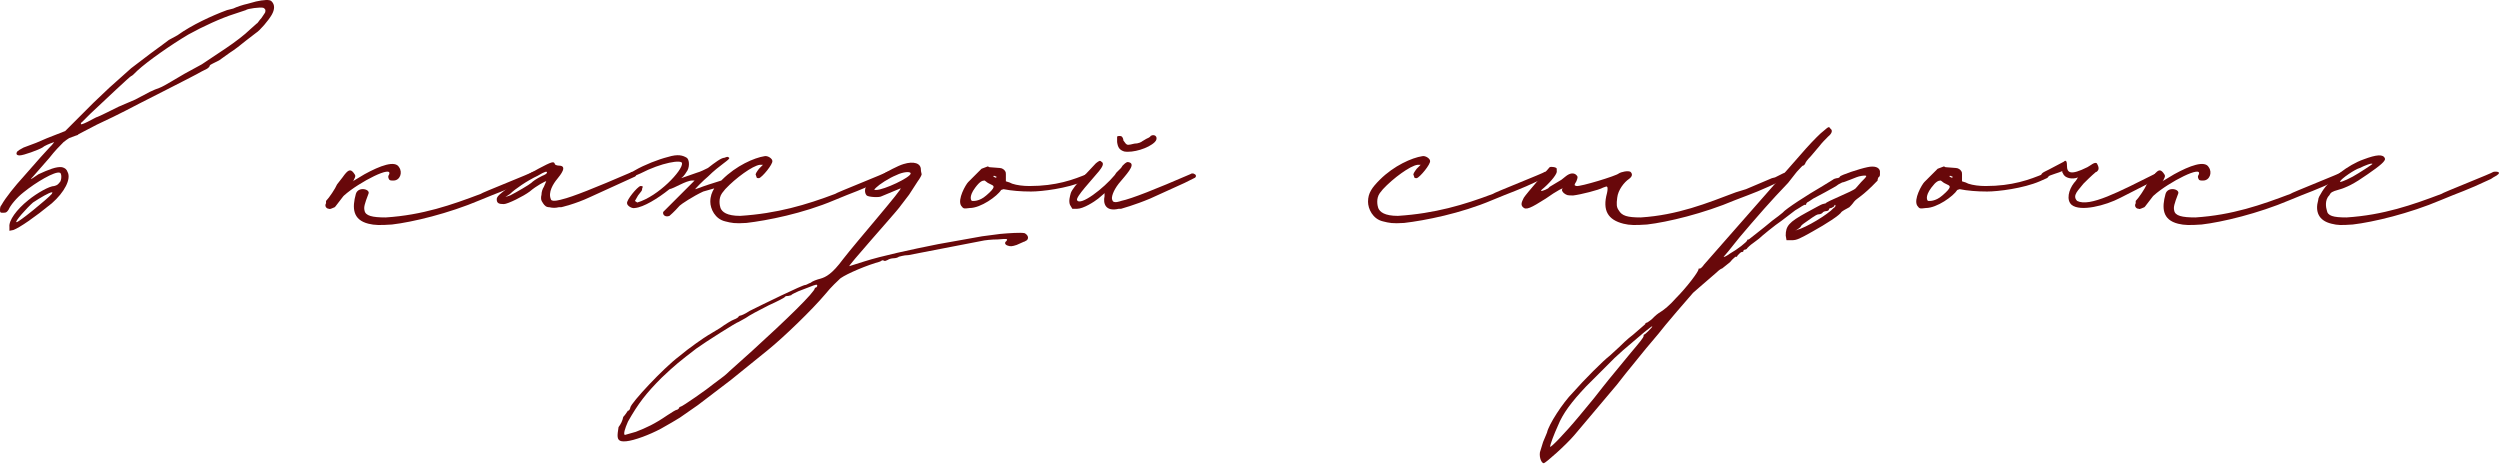 <?xml version="1.0" encoding="UTF-8"?> <svg xmlns="http://www.w3.org/2000/svg" width="1509" height="280" viewBox="0 0 1509 280" fill="none"><path d="M5.688 139.305V136.935C5.214 133.143 9.954 126.507 17.064 120.819C22.278 116.553 29.862 112.287 32.706 112.287C34.602 111.813 35.076 111.339 36.498 109.443C37.446 107.073 36.972 104.229 36.024 104.229C33.18 103.281 21.804 109.917 14.22 116.079C9.954 119.397 6.162 124.137 5.214 126.507C4.266 127.929 3.792 128.403 2.37 128.403H1.422C0.474 128.403 0 128.403 0 126.981C0 126.033 0 124.611 0.948 123.663C3.318 119.397 9.006 112.287 14.22 106.599L24.648 94.749L29.862 89.061C30.81 88.114 31.758 87.165 32.706 85.743C29.862 86.692 26.544 88.114 25.596 89.061C23.226 90.484 14.22 93.802 11.85 93.802C9.954 93.802 9.48 92.853 10.428 91.431C10.902 90.957 12.324 90.01 14.22 89.061L21.804 86.218L28.44 83.374L39.342 79.108L56.406 62.044L65.886 53.038L79.158 41.188L91.008 32.181L98.118 26.968L101.91 24.123L107.124 21.279C115.656 15.117 127.98 9.429 136.986 6.111L140.778 5.163C142.674 4.215 146.94 2.793 149.31 2.319L154.524 0.897C158.79 -0.051 163.056 -0.525 164.004 0.897C165.9 2.793 165.9 5.637 164.004 8.955C162.108 12.274 156.894 18.436 154.524 19.858L148.362 24.598C145.518 26.968 141.252 30.285 138.882 31.707L132.246 36.447L128.454 38.343C127.506 38.818 126.558 39.291 126.558 39.766C126.558 40.239 125.61 41.188 124.662 41.661L121.818 43.084C117.078 45.928 79.158 64.888 75.84 66.784L68.256 70.576L58.302 75.316L47.4 81.004L46.926 81.478L45.504 81.951L41.712 83.374L40.29 84.322L38.394 85.743C36.024 88.114 33.18 90.957 29.862 95.224L19.908 106.599C18.96 107.547 18.486 108.021 18.96 108.021L23.226 105.177C29.388 102.333 34.128 100.437 37.446 100.911C39.342 101.385 40.29 102.333 40.764 103.755C43.134 108.021 38.868 116.079 31.284 122.715C20.856 131.247 11.85 137.409 8.058 138.831L5.688 139.305ZM48.822 74.841C48.822 75.316 50.244 74.841 53.088 73.419C55.932 71.998 58.302 70.576 58.776 70.576C59.25 70.576 69.678 65.362 71.574 64.413L81.528 60.148L90.534 55.407C92.43 54.459 94.8 53.511 96.222 53.038C97.644 52.563 100.962 50.667 103.332 49.245L111.39 44.505L121.818 38.818L136.038 29.337C141.726 25.546 147.888 20.805 150.732 17.962L154.998 14.169C155.472 14.169 156.42 12.274 157.842 10.851L159.738 8.007C160.212 7.533 160.212 6.585 160.212 6.111C160.212 5.637 159.264 4.689 158.79 4.689C157.368 4.215 149.31 5.163 148.362 6.111L141.252 8.481C133.668 10.851 122.292 16.066 113.76 20.805C103.332 26.968 89.112 36.922 82.95 42.609C81.054 44.505 79.632 45.928 79.158 45.928C78.684 45.928 63.042 60.621 54.51 68.68L49.296 73.894C48.822 73.894 48.822 74.368 48.822 74.841ZM9.954 134.091C10.902 134.565 28.914 119.871 31.284 117.027C31.758 116.079 31.758 116.079 31.284 116.079C29.862 116.079 24.174 119.397 19.908 122.241C16.116 125.559 8.532 134.091 9.954 134.091Z" fill="#68080A"></path><path d="M234.707 105.651C238.025 99.016 216.695 109.917 207.689 117.975L207.215 118.449L202.475 124.611L202.001 125.085C200.579 125.559 199.157 126.507 198.683 126.033C196.787 126.033 195.839 124.137 196.787 122.715V121.293C198.683 119.397 202.475 113.709 203.423 111.339L206.741 107.073C210.059 102.333 211.481 101.859 213.377 104.229C214.799 106.125 214.799 106.125 213.377 108.969L212.903 109.443L220.013 105.177C229.493 99.963 238.499 96.645 240.869 100.911C243.239 104.229 241.343 108.969 237.551 108.969C235.655 108.969 235.181 108.969 234.707 108.021C234.233 107.073 234.233 106.125 234.707 105.651ZM321.449 103.755C323.345 103.281 328.085 103.755 321.449 107.073L320.027 108.021C303.911 115.605 302.015 115.605 289.691 120.819C270.731 128.877 248.927 134.091 236.603 135.513C229.493 135.987 226.175 135.987 222.383 135.039C212.903 132.669 212.429 125.559 214.799 117.027C216.221 112.287 223.805 114.183 222.383 117.027C220.013 123.189 219.539 125.085 220.013 126.981C220.487 130.299 224.753 131.247 232.811 131.247C255.089 129.825 272.627 123.663 290.165 117.027C290.165 116.553 321.449 104.229 321.449 103.755Z" fill="#68080A"></path><path d="M331.592 125.085C329.696 125.085 328.748 124.137 327.8 122.715C326.378 120.819 326.378 119.397 326.852 117.501C326.852 116.079 327.326 114.183 328.274 112.761L329.696 109.443C329.696 108.969 323.534 112.287 319.742 115.605C315.95 118.449 306.47 123.189 304.1 123.189C301.256 123.189 299.834 122.715 299.834 120.345C299.834 118.923 300.782 117.975 303.152 116.079C308.84 111.339 317.846 105.651 324.956 101.859C333.014 97.594 334.436 97.12 334.91 99.016C334.91 99.49 336.332 99.963 337.28 99.963C342.968 99.963 338.228 105.651 336.332 108.021C333.962 110.865 330.644 116.079 332.54 120.345C333.014 122.241 339.176 120.345 339.176 120.345C345.338 118.923 359.558 113.235 380.414 104.229L381.362 103.755H382.784L383.258 104.229C384.206 104.703 384.206 106.125 383.258 106.599L356.24 118.923C347.234 123.189 338.702 125.085 338.702 125.085H337.28C335.384 125.559 333.488 125.559 331.592 125.085ZM305.048 118.923L307.892 117.975C311.684 116.079 319.742 111.339 320.69 110.391C321.638 109.443 323.534 108.021 327.326 106.125C328.748 105.651 330.17 104.703 330.17 104.229C330.17 103.281 329.222 103.281 324.482 106.125C318.32 108.969 310.736 114.183 307.892 117.027L305.048 118.923Z" fill="#68080A"></path><path d="M535.39 103.755C537.286 103.281 542.026 103.755 535.39 107.073L533.968 108.021C517.852 115.605 515.956 115.605 503.632 120.819C484.672 128.877 462.868 133.143 450.544 134.565C443.434 135.039 441.538 134.565 437.746 133.617C431.584 132.195 428.74 126.033 428.74 121.767C428.74 118.449 429.688 116.079 431.11 113.709L424.474 115.605C418.312 118.449 411.202 123.189 410.254 124.137C406.462 128.403 404.566 129.825 404.092 130.299C401.722 131.247 399.826 129.825 400.3 127.929L419.26 108.969H417.838C414.046 108.969 406.936 113.709 404.092 114.183C396.982 119.871 388.45 125.085 383.236 125.559C381.34 126.033 378.496 124.137 378.496 122.715C378.022 120.819 384.658 112.761 386.554 112.287C387.028 112.287 387.976 112.287 387.976 112.761L387.502 114.183C387.976 114.657 386.554 116.079 385.132 117.975L383.236 121.293L384.658 122.241C397.456 118.449 412.15 102.807 411.676 98.541C411.676 96.171 399.352 98.067 386.554 104.703L379.918 107.547C379.444 107.547 378.97 106.599 378.97 106.125L379.918 104.703L380.866 104.229L383.236 102.807C388.924 99.49 397.456 96.171 403.144 94.749C409.306 92.853 412.15 93.802 414.52 95.224C415.942 96.171 416.416 99.963 414.994 102.807C414.046 104.229 413.098 106.125 411.202 107.547L420.682 104.229C422.578 103.755 425.422 102.333 427.318 101.385C431.584 98.067 435.376 95.224 437.272 95.224C438.694 94.749 439.168 94.275 440.116 95.224C441.064 96.171 434.428 99.49 427.318 106.599C424.948 108.495 418.786 114.657 419.734 114.183L422.578 113.235C423.526 112.761 430.636 110.391 435.376 108.969L435.85 108.495C444.382 99.963 455.284 95.224 461.446 94.275C463.342 93.802 466.186 95.698 466.186 97.12C466.66 99.016 460.024 107.073 458.128 107.547C457.654 107.547 456.706 107.547 456.706 107.073L456.232 105.651C455.758 105.177 456.706 103.755 458.128 101.859L460.498 99.49H458.602C454.336 99.963 443.908 107.547 437.746 114.183L435.85 116.553C433.48 119.871 434.428 124.137 434.902 125.559C435.85 127.929 438.694 130.299 446.752 130.299C469.03 128.877 486.568 123.663 504.106 117.027C504.106 116.553 535.39 104.229 535.39 103.755Z" fill="#68080A"></path><path d="M378.092 266.337C373.352 266.811 372.404 265.389 372.878 261.123L373.352 257.805C374.774 255.909 375.722 254.013 376.196 251.643C377.144 250.695 378.092 249.273 379.04 247.851H379.514C379.988 247.377 380.462 246.429 380.462 245.955C380.936 243.111 400.37 222.255 409.85 215.145C416.012 209.931 425.018 203.769 427.388 202.347L434.498 198.081C437.816 195.711 441.608 193.341 443.03 192.867C444.452 192.393 445.874 191.445 445.874 190.971C445.874 190.971 446.348 190.497 446.822 190.497C447.296 190.497 449.666 189.549 452.51 187.653C459.146 184.335 485.216 171.537 486.164 172.011C486.638 172.011 488.06 171.063 489.482 170.589C490.43 169.641 493.274 168.693 495.17 168.219C498.488 167.271 502.28 165.375 508.916 156.369C516.974 145.941 545.888 112.761 543.518 113.709L532.142 118.449C530.72 119.397 524.084 118.923 523.136 117.975C521.714 116.553 521.714 113.235 523.61 111.813L525.506 109.917C526.454 109.443 527.402 109.443 527.876 108.969L532.142 105.651C534.986 103.755 542.096 99.963 545.414 99.016C551.576 97.12 555.842 98.541 555.842 102.333C555.842 103.755 556.316 104.703 556.316 105.177C556.316 105.651 555.368 107.547 553.946 109.443L548.732 117.501L542.57 125.559C539.252 129.825 510.812 161.583 512.708 160.635L521.714 157.791C532.142 154.473 549.68 150.681 566.27 147.363L592.814 142.623L603.716 141.201C608.93 140.727 616.04 140.253 618.41 140.727C620.306 141.675 621.254 143.571 619.832 144.993C618.884 145.467 618.41 145.941 617.936 145.941L613.67 147.837C610.826 148.785 609.878 148.785 608.456 148.311C606.56 147.837 606.086 146.415 607.508 145.467C608.456 144.045 607.982 144.045 602.294 144.519C598.502 144.519 594.236 144.993 592.34 145.467L548.258 153.999C545.414 153.999 543.044 154.947 542.57 154.947C542.096 155.421 540.674 155.895 539.252 155.895C538.304 155.895 536.408 156.369 535.934 156.843C534.986 157.317 534.038 157.791 533.564 157.317C533.09 157.317 532.616 156.843 532.142 157.317C531.668 157.791 530.246 158.265 528.35 158.739C519.344 161.583 507.968 166.797 506.546 168.693C506.072 169.167 501.806 172.959 498.014 177.699C490.43 186.705 473.366 203.295 463.412 211.353L441.134 229.365L421.226 244.533L410.324 252.117L405.584 254.961L398.948 258.753C391.838 262.545 382.832 265.863 378.092 266.337ZM528.824 114.657C533.564 114.657 549.68 107.073 549.68 104.703C549.68 103.281 544.94 103.755 541.148 105.651C536.408 107.547 530.72 111.339 528.824 113.235C527.402 114.657 527.402 114.657 528.824 114.657ZM377.144 262.545L383.78 260.649C389.942 258.279 395.156 255.909 402.74 250.695C405.584 248.799 407.954 247.377 408.428 247.377C408.902 247.377 409.376 246.903 409.85 246.429C409.85 245.955 410.324 245.481 410.798 245.481C411.746 245.481 427.388 234.579 430.706 231.735L434.498 228.891C435.92 227.943 438.29 226.047 440.186 224.151L453.932 211.827C474.788 192.867 491.852 176.277 491.852 173.907C491.852 173.907 492.326 173.433 492.8 173.433C492.8 173.433 493.274 172.959 493.274 172.485C493.274 171.537 492.8 171.537 488.06 173.433L481.898 175.803C480.002 176.751 477.632 177.699 477.632 178.173L475.736 178.647C474.788 178.647 474.314 178.647 473.84 179.121C473.84 179.595 469.1 181.965 463.886 184.335C458.198 187.179 452.036 190.497 450.14 191.919L445.874 194.289C444.926 194.289 425.492 206.613 420.278 210.405C409.85 218.463 407.954 219.885 399.422 227.943C389.942 237.423 385.202 243.585 379.04 254.487C377.144 258.753 376.196 262.071 377.144 262.545Z" fill="#68080A"></path><path d="M585.341 125.559C581.549 126.033 581.549 126.033 580.127 124.137C577.757 120.345 582.971 111.339 584.393 109.917L592.451 101.859L596.243 100.437L597.191 100.911L603.353 101.385C604.775 101.385 606.197 102.333 606.671 103.281C607.145 103.755 607.145 104.703 607.145 105.177V109.443C609.041 109.917 609.989 110.391 610.937 110.865C613.781 111.813 617.573 112.287 621.365 112.287C637.481 112.287 647.909 108.495 656.915 104.703C657.389 104.229 658.811 104.229 659.285 105.177C659.759 106.125 659.285 107.073 658.337 107.547L654.071 109.443C644.117 113.709 628.949 115.605 622.313 115.605C616.151 115.605 610.463 115.131 605.723 114.183L604.301 114.657C601.931 118.449 591.977 125.559 585.341 125.559ZM600.509 107.073C601.457 107.547 601.457 107.073 601.457 106.599C600.983 106.599 600.509 106.125 600.035 106.125C599.087 106.125 599.561 106.599 600.509 107.073ZM586.763 121.293C587.237 121.293 591.029 121.767 595.295 117.975C601.457 112.761 599.561 112.287 599.087 111.813L596.243 110.391L594.347 108.969C592.925 108.969 591.503 109.443 588.659 113.235C584.393 118.923 586.289 121.293 586.763 121.293Z" fill="#68080A"></path><path d="M678.553 91.431C675.709 90.484 674.761 89.061 674.287 85.743V82.425C674.761 81.951 676.657 81.951 677.131 82.425C677.605 82.9 678.079 83.847 678.079 84.796L679.501 86.692C680.449 87.639 680.923 87.639 684.715 86.692C687.085 86.692 688.981 85.743 689.455 85.269L691.825 83.847C692.773 83.374 694.195 82.9 694.669 81.951C697.513 80.529 699.409 83.374 697.039 85.743C693.247 89.535 683.767 92.379 678.553 91.431ZM647.269 126.033L645.847 123.663C644.899 121.293 645.847 118.449 646.321 116.553C647.743 112.287 658.171 102.333 661.489 98.541C663.385 97.12 663.859 96.645 664.807 97.594C666.703 98.541 665.281 100.911 663.385 103.281C659.119 108.495 649.165 118.923 650.113 120.819C652.009 124.611 666.229 113.709 672.865 105.651L673.813 104.229L676.657 101.385L677.605 99.963C679.975 97.594 680.449 97.594 681.871 98.067C685.663 99.49 679.501 105.651 675.235 110.865C671.917 115.131 670.495 119.397 671.443 120.819C671.917 123.189 676.657 121.293 676.657 121.293C683.293 119.871 697.513 114.183 718.369 105.177L719.317 104.703H720.265L721.213 105.177C722.161 105.651 722.161 107.073 720.739 107.547L715.051 110.391L694.195 119.871C685.189 123.663 676.657 126.033 676.657 126.033H675.235C667.177 127.929 665.755 122.715 666.703 118.449V116.553L666.229 117.027L662.911 119.871C660.541 121.767 653.905 126.033 650.113 126.033H647.269Z" fill="#68080A"></path><path d="M847.545 134.565C840.435 135.039 838.539 134.565 834.747 133.617C828.585 132.195 825.741 126.033 825.741 121.767C825.741 116.553 828.111 113.235 832.851 108.495C841.383 99.963 852.285 95.224 858.447 94.275C860.343 93.802 863.187 95.698 863.187 97.12C863.661 99.016 857.025 107.073 855.129 107.547C854.655 107.547 853.707 107.547 853.707 107.073L853.233 105.651C852.759 105.177 853.707 103.755 855.129 101.859L857.499 99.49H855.603C851.337 99.963 840.909 107.547 834.747 114.183L832.851 116.553C830.481 119.871 831.429 124.137 831.903 125.559C832.851 127.929 835.695 130.299 843.753 130.299C866.031 128.877 883.569 123.663 901.107 117.027C901.107 116.553 932.391 104.229 932.391 103.755C934.287 103.281 939.027 103.755 932.391 107.073L930.969 108.021C914.853 115.605 912.957 115.605 900.633 120.819C881.673 128.877 859.869 133.143 847.545 134.565Z" fill="#68080A"></path><path d="M994.159 135.513C987.049 135.987 983.731 135.987 979.939 135.039C970.459 132.669 967.141 126.981 969.985 116.553C970.459 114.657 970.459 112.761 969.985 112.761C969.985 112.287 969.037 112.761 967.615 113.235C965.245 114.657 953.869 117.501 949.603 117.975C946.285 117.975 945.811 117.975 943.915 116.553C942.967 115.605 942.493 114.657 942.967 114.183C944.389 112.761 939.649 115.131 933.013 119.871C924.007 125.559 921.163 126.981 919.267 125.085C917.845 123.663 918.319 122.241 919.741 119.397C921.163 117.027 934.435 101.859 935.383 100.911C936.331 100.437 939.649 100.911 939.649 101.859V103.281C940.123 104.703 936.331 109.443 932.065 113.235C931.591 113.709 930.169 114.657 930.169 115.131C930.643 115.605 932.065 114.657 932.539 114.657L934.435 113.709L935.383 112.761L942.493 108.495L944.863 106.599C947.707 104.229 950.077 104.229 951.499 105.651C952.447 106.599 952.447 107.073 951.499 109.443C950.077 111.813 950.077 111.813 951.499 112.287C953.869 112.761 975.673 106.125 977.095 104.703C978.517 103.755 982.783 102.807 984.205 103.755C985.627 105.177 985.153 106.599 983.257 108.021C980.413 109.917 976.621 114.657 976.147 119.397C975.673 123.189 975.673 125.085 977.095 126.981C978.991 130.299 982.309 131.247 990.367 131.247C1012.65 129.825 1030.18 122.715 1047.72 116.079L1053.88 114.183L1069.53 107.547L1071.42 107.073L1076.16 104.703C1077.11 104.229 1078.06 104.229 1079.01 103.755H1080.43C1080.9 104.229 1081.85 104.703 1081.38 105.651C1080.9 106.599 1079.95 106.599 1079.01 107.073L1077.58 108.021C1061.47 115.605 1059.57 116.079 1047.25 120.819C1028.29 128.877 1006.48 134.091 994.159 135.513Z" fill="#68080A"></path><path d="M931.873 279.609C930.451 279.609 929.029 276.291 929.503 272.973L931.399 266.811L933.769 261.123C934.717 256.383 943.249 243.111 949.411 236.949C956.047 229.365 967.897 217.515 971.689 214.671L977.377 209.457C978.325 208.509 982.117 204.717 985.909 201.873L993.019 195.711C993.019 195.237 993.493 194.763 993.967 194.763C994.441 194.763 995.389 193.815 996.811 192.867C997.759 191.919 999.655 190.023 1001.08 189.075C1004.39 187.179 1008.19 183.861 1011.5 180.069C1018.14 173.433 1025.25 163.953 1025.25 162.531C1025.25 162.057 1025.25 162.057 1025.72 162.057C1026.2 162.531 1027.62 161.109 1028.57 159.687L1090.19 89.535C1094.45 84.796 1099.19 80.055 1100.62 79.108C1103.93 76.263 1103.93 76.263 1104.88 77.686C1106.3 78.633 1105.83 80.529 1103.46 82.425C1102.04 83.847 1099.67 86.218 1098.25 88.114L1093.03 94.275C1091.14 96.171 1089.71 98.067 1089.71 98.541C1089.24 99.49 1088.77 99.963 1088.29 99.963C1087.82 99.963 1086.4 101.859 1084.5 103.755L1079.29 110.391L1071.7 118.449C1064.59 126.033 1047.53 145.941 1047.05 146.889L1043.26 151.629L1040.42 154.947C1040.42 155.421 1042.31 154.473 1044.21 153.051C1048.48 150.681 1054.64 145.941 1054.64 144.993C1054.64 144.519 1055.11 144.519 1055.59 144.519C1056.06 144.045 1063.64 138.357 1069.81 133.143L1073.6 130.299L1075.97 128.403C1077.86 126.033 1091.14 117.501 1100.14 112.287L1106.3 108.495C1106.78 108.021 1108.2 107.547 1108.67 107.547C1109.62 107.547 1110.57 107.073 1110.57 106.599C1111.04 105.651 1122.42 101.859 1127.16 100.911C1131.43 99.963 1134.27 100.911 1134.74 103.281V105.177C1134.74 105.651 1134.74 106.599 1133.8 107.073C1133.32 108.021 1133.32 108.495 1133.32 108.969C1123.84 118.923 1121 119.397 1119.1 121.767C1118.15 123.189 1116.73 124.611 1116.26 125.085C1114.36 126.033 1111.99 127.455 1111.52 127.929C1110.57 129.825 1102.51 135.039 1093.98 139.779C1086.4 144.045 1084.5 144.993 1081.66 144.993H1078.34L1077.86 142.149C1077.86 136.461 1079.76 134.091 1090.19 128.403C1095.4 125.559 1099.67 123.189 1100.14 123.189L1102.04 122.715C1102.04 122.241 1106.3 120.345 1110.57 118.449C1114.84 116.553 1119.1 114.657 1120.05 113.709L1123.37 109.917C1127.16 106.125 1127.63 105.651 1123.84 106.125C1121 106.599 1120.52 107.073 1116.73 108.495L1112.94 109.917C1111.99 109.917 1110.57 110.865 1109.62 111.339C1108.67 112.287 1104.88 114.183 1101.56 116.079L1094.45 119.871L1091.61 121.767C1091.14 121.767 1090.19 122.715 1090.19 123.189C1090.19 123.663 1090.19 123.663 1089.71 123.663C1089.24 123.189 1086.87 125.085 1083.55 126.981L1075.49 133.143C1071.23 135.987 1063.17 142.623 1061.75 144.045L1057.96 146.889C1056.53 147.837 1055.11 149.259 1054.64 149.733C1054.64 150.207 1053.69 150.681 1053.22 150.681C1052.74 150.681 1052.27 151.155 1052.27 151.629C1052.27 152.103 1051.79 152.103 1051.32 152.103C1050.85 152.103 1049.9 153.051 1048.95 153.999C1048.48 154.947 1048 155.421 1048 154.947C1048 154.473 1046.11 155.895 1044.21 158.265L1039.47 162.057C1039 162.057 1037.57 163.005 1036.15 164.427L1025.72 173.433L1021.93 176.751C1020.98 177.699 1003.45 198.081 1001.08 201.399L993.493 210.405L981.169 225.573L975.955 232.209L950.359 262.545C945.145 268.707 933.295 279.135 931.873 279.609ZM1084.5 138.831C1090.19 137.409 1103.46 129.351 1106.78 125.559C1107.73 125.085 1108.2 124.137 1107.73 123.663C1107.25 123.663 1107.25 123.663 1107.25 124.137C1107.25 124.611 1106.3 125.085 1105.36 125.559C1104.41 125.559 1103.93 126.033 1103.93 126.507C1103.93 126.981 1102.99 127.455 1102.04 127.455C1101.56 127.455 1100.14 127.929 1100.14 128.403C1099.67 128.877 1098.72 129.351 1097.77 129.351C1096.82 129.351 1095.4 130.299 1093.98 131.247L1089.24 134.565C1087.82 135.513 1086.87 136.461 1086.87 136.935C1086.87 136.935 1085.92 137.883 1084.97 138.357C1083.08 139.779 1083.08 139.779 1084.5 138.831ZM935.665 269.655C935.665 270.603 943.723 262.545 953.203 251.169L962.209 240.267L967.423 233.631L971.215 228.891L984.487 212.775C989.701 206.613 992.071 203.769 992.071 202.821C992.071 202.347 992.071 201.873 992.545 201.873C993.019 201.873 997.285 197.607 997.285 197.133C997.285 196.659 996.811 197.133 992.545 200.451L979.747 211.353L974.533 216.093L957.469 233.157C948.463 242.637 943.249 249.747 940.405 256.857C938.035 262.071 935.665 268.233 935.665 269.655Z" fill="#68080A"></path><path d="M1162.46 125.559C1158.67 126.033 1158.67 126.033 1157.25 124.137C1154.88 120.345 1160.09 111.339 1161.51 109.917L1169.57 101.859L1173.36 100.437L1174.31 100.911L1180.47 101.385C1181.9 101.385 1183.32 102.333 1183.79 103.281C1184.27 103.755 1184.27 104.703 1184.27 105.177V109.443C1186.16 109.917 1187.11 110.391 1188.06 110.865C1190.9 111.813 1194.69 112.287 1198.49 112.287C1214.6 112.287 1225.03 108.495 1234.04 104.703C1234.51 104.229 1235.93 104.229 1236.41 105.177C1236.88 106.125 1236.41 107.073 1235.46 107.547L1231.19 109.443C1221.24 113.709 1206.07 115.605 1199.43 115.605C1193.27 115.605 1187.58 115.131 1182.84 114.183L1181.42 114.657C1179.05 118.449 1169.1 125.559 1162.46 125.559ZM1177.63 107.073C1178.58 107.547 1178.58 107.073 1178.58 106.599C1178.1 106.599 1177.63 106.125 1177.16 106.125C1176.21 106.125 1176.68 106.599 1177.63 107.073ZM1163.88 121.293C1164.36 121.293 1168.15 121.767 1172.42 117.975C1178.58 112.761 1176.68 112.287 1176.21 111.813L1173.36 110.391L1171.47 108.969C1170.05 108.969 1168.62 109.443 1165.78 113.235C1161.51 118.923 1163.41 121.293 1163.88 121.293Z" fill="#68080A"></path><path d="M1304.97 104.229C1305.92 104.703 1305.92 106.125 1304.97 106.599L1279.85 119.397C1270.84 124.137 1255.67 127.929 1250.46 123.663C1247.14 120.819 1248.56 114.657 1251.88 110.391C1252.83 109.443 1253.78 108.021 1254.25 107.073C1250.93 108.495 1246.19 107.547 1245.25 104.703C1244.77 104.229 1244.77 103.755 1244.77 103.281C1242.88 104.229 1238.61 105.177 1234.82 107.073C1232.92 107.547 1232.92 107.547 1232.45 106.599C1231.5 104.703 1232.92 104.229 1236.71 102.333L1245.72 97.594C1246.67 96.645 1247.62 96.645 1247.62 99.963C1247.62 104.229 1249.51 106.125 1259.94 100.911C1261.84 99.963 1264.21 97.594 1265.63 98.541C1266.1 99.49 1267.05 100.911 1266.58 102.333C1266.58 102.807 1266.1 102.807 1266.1 103.281C1265.63 103.281 1265.63 103.755 1265.63 103.755H1265.15C1262.31 106.125 1258.99 109.443 1257.57 110.865C1254.73 114.657 1250.46 117.975 1253.78 121.293C1261.36 125.085 1278.43 116.079 1302.13 104.229L1303.07 103.755H1304.5L1304.97 104.229Z" fill="#68080A"></path><path d="M1327.03 105.651C1330.34 99.016 1309.01 109.917 1300.01 117.975L1299.53 118.449L1294.79 124.611L1294.32 125.085C1292.9 125.559 1291.48 126.507 1291 126.033C1289.11 126.033 1288.16 124.137 1289.11 122.715V121.293C1291 119.397 1294.79 113.709 1295.74 111.339L1299.06 107.073C1302.38 102.333 1303.8 101.859 1305.7 104.229C1307.12 106.125 1307.12 106.125 1305.7 108.969L1305.22 109.443L1312.33 105.177C1321.81 99.963 1330.82 96.645 1333.19 100.911C1335.56 104.229 1333.66 108.969 1329.87 108.969C1327.97 108.969 1327.5 108.969 1327.03 108.021C1326.55 107.073 1326.55 106.125 1327.03 105.651ZM1413.77 103.755C1415.66 103.281 1420.4 103.755 1413.77 107.073L1412.35 108.021C1396.23 115.605 1394.33 115.605 1382.01 120.819C1363.05 128.877 1341.25 134.091 1328.92 135.513C1321.81 135.987 1318.49 135.987 1314.7 135.039C1305.22 132.669 1304.75 125.559 1307.12 117.027C1308.54 112.287 1316.12 114.183 1314.7 117.027C1312.33 123.189 1311.86 125.085 1312.33 126.981C1312.81 130.299 1317.07 131.247 1325.13 131.247C1347.41 129.825 1364.95 123.663 1382.48 117.027C1382.48 116.553 1413.77 104.229 1413.77 103.755Z" fill="#68080A"></path><path d="M1420.12 135.513C1413.01 135.987 1411.11 135.987 1407.32 135.039C1399.26 133.143 1397.37 127.455 1399.26 120.819C1399.26 119.397 1400.21 117.975 1401.63 115.605C1406.37 108.021 1417.27 99.49 1426.75 96.171C1434.34 93.328 1438.6 92.853 1439.55 95.698C1440.03 97.12 1436.71 99.963 1429.12 105.177C1421.07 110.865 1416.33 113.235 1411.11 114.657C1407.79 115.605 1406.85 116.079 1405.9 117.975C1403.05 120.819 1404 125.559 1404.48 126.981C1404.95 130.299 1408.27 131.247 1416.33 131.247C1438.6 129.825 1456.14 123.663 1473.68 117.027C1473.68 116.553 1504.96 104.229 1504.96 103.755C1506.86 103.281 1511.6 103.755 1504.96 107.073L1503.54 108.021C1487.43 115.605 1485.53 115.605 1473.21 120.819C1454.25 128.877 1432.44 134.091 1420.12 135.513ZM1412.53 109.443C1411.59 110.391 1414.9 109.443 1420.12 106.599C1424.38 104.229 1431.49 99.49 1431.97 99.016C1431.97 98.067 1427.23 99.963 1424.38 101.385C1421.07 102.333 1413.01 108.021 1412.53 109.443Z" fill="#68080A"></path></svg> 